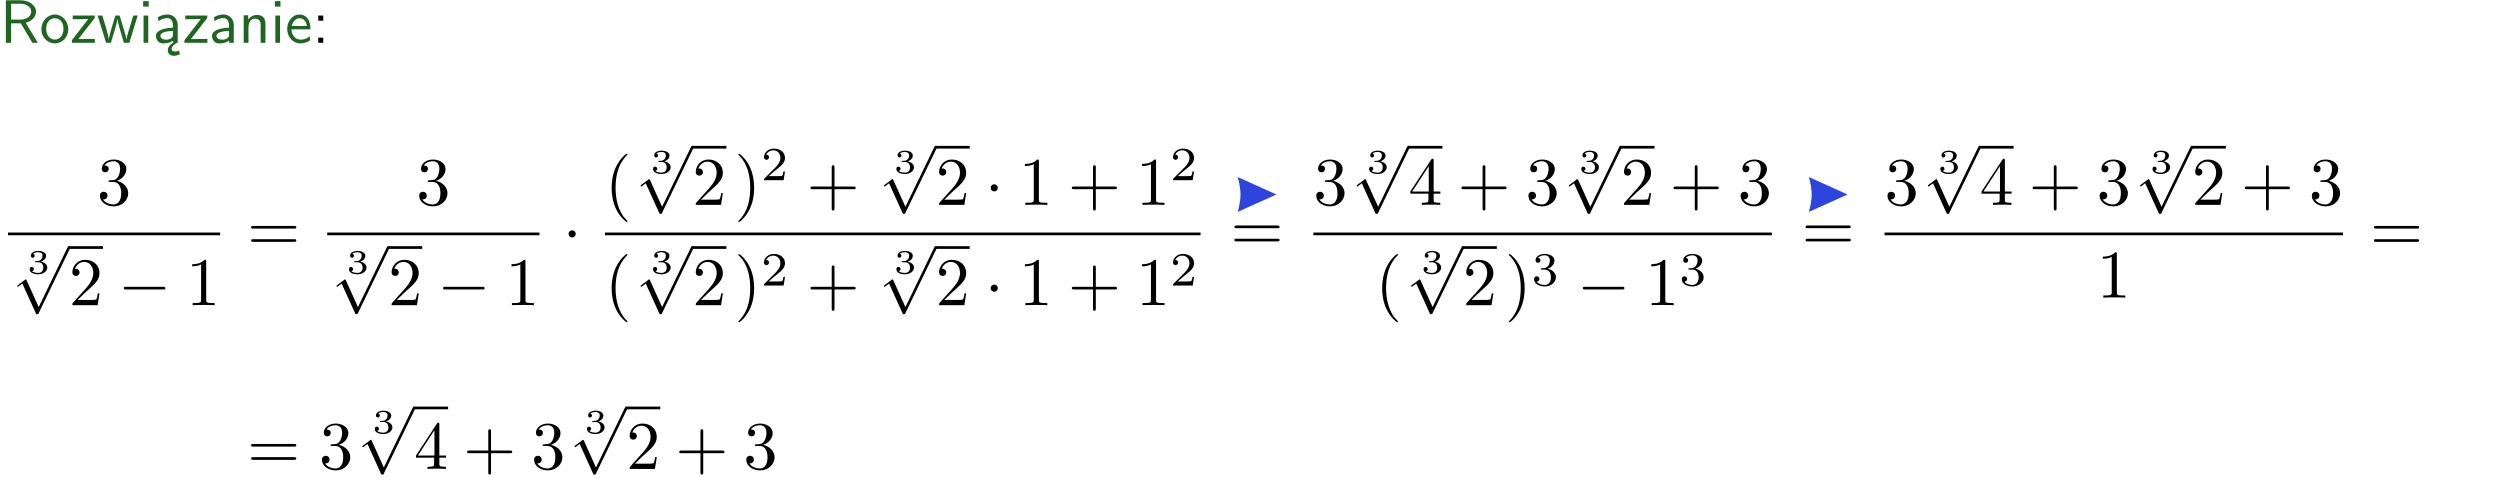 <?xml version="1.0" encoding="UTF-8"?>
<svg width="366pt" height="70pt" version="1.2" viewBox="0 0 366 70" xmlns="http://www.w3.org/2000/svg" xmlns:xlink="http://www.w3.org/1999/xlink">
 <defs>
  <symbol id="glyph0-1" overflow="visible">
   <path d="m3.766-2.922c0.922-0.266 1.516-0.906 1.516-1.641 0-0.875-0.969-1.656-2.266-1.656h-2.156v6.219h0.766v-2.844h1.422l1.688 2.844h0.797zm-2.141-0.469v-2.328h1.297c1.047 0 1.641 0.531 1.641 1.156 0 0.641-0.578 1.172-1.641 1.172z"/>
  </symbol>
  <symbol id="glyph0-2" overflow="visible">
   <path d="m4.203-1.969c0-1.203-0.891-2.172-1.953-2.172-1.109 0-1.984 1-1.984 2.172s0.922 2.062 1.969 2.062c1.078 0 1.969-0.906 1.969-2.062zm-1.969 1.5c-0.625 0-1.266-0.516-1.266-1.594s0.688-1.531 1.266-1.531c0.625 0 1.266 0.469 1.266 1.531s-0.609 1.594-1.266 1.594z"/>
  </symbol>
  <symbol id="glyph0-3" overflow="visible">
   <path d="m3.594-3.625v-0.359h-3.219v0.531h1.25c0.109 0 0.219-0.016 0.328-0.016h0.688l-2.391 3.094v0.375h3.359v-0.562h-1.328c-0.109 0-0.203 0.016-0.312 0.016h-0.766z"/>
  </symbol>
  <symbol id="glyph0-4" overflow="visible">
   <path d="m5.984-3.984h-0.641l-0.578 1.906c-0.109 0.312-0.375 1.203-0.422 1.594-0.031-0.281-0.266-1.078-0.422-1.594l-0.578-1.906h-0.625l-0.516 1.688c-0.094 0.312-0.406 1.344-0.438 1.797-0.047-0.422-0.344-1.438-0.484-1.938l-0.469-1.547h-0.688l1.234 3.984h0.703c0.047-0.141 0.359-1.141 0.562-1.844 0.125-0.422 0.375-1.297 0.391-1.641h0.016c0.016 0.25 0.172 0.875 0.281 1.266l0.656 2.219h0.797z"/>
  </symbol>
  <symbol id="glyph0-5" overflow="visible">
   <path d="m1.469-6.094h-0.812v0.797h0.812zm-0.062 2.109h-0.688v3.984h0.688z"/>
  </symbol>
  <symbol id="glyph0-6" overflow="visible">
   <path d="m2.875-1.188c0 0.172 0 0.391-0.297 0.562-0.266 0.172-0.609 0.172-0.703 0.172-0.438 0-0.828-0.203-0.828-0.578 0-0.625 1.453-0.688 1.828-0.703zm-0.188 2.125c0-0.406 0.375-0.703 0.797-0.938h0.094v-2.594c0-0.906-0.656-1.547-1.484-1.547-0.578 0-0.984 0.156-1.406 0.391l0.062 0.594c0.453-0.328 0.906-0.453 1.344-0.453 0.422 0 0.781 0.359 0.781 1.031v0.375c-1.344 0.031-2.484 0.406-2.484 1.188 0 0.391 0.25 1.109 1.031 1.109 0.125 0 0.969-0.016 1.484-0.422v0.328c-0.453 0.25-0.812 0.688-0.781 1.141 0.016 0.391 0.281 0.766 0.891 0.766 0.297 0 0.516-0.062 0.875-0.234l-0.125-0.531c-0.203 0.094-0.406 0.141-0.594 0.141-0.25-0.031-0.469-0.078-0.484-0.344z"/>
  </symbol>
  <symbol id="glyph0-7" overflow="visible">
   <path d="m3.578-2.594c0-0.906-0.656-1.547-1.484-1.547-0.578 0-0.984 0.156-1.406 0.391l0.062 0.594c0.453-0.328 0.906-0.453 1.344-0.453 0.422 0 0.781 0.359 0.781 1.031v0.375c-1.344 0.031-2.484 0.406-2.484 1.188 0 0.391 0.25 1.109 1.031 1.109 0.125 0 0.969-0.016 1.484-0.422v0.328h0.672zm-0.703 1.406c0 0.172 0 0.391-0.297 0.562-0.266 0.172-0.609 0.172-0.703 0.172-0.438 0-0.828-0.203-0.828-0.578 0-0.625 1.453-0.688 1.828-0.703z"/>
  </symbol>
  <symbol id="glyph0-8" overflow="visible">
   <path d="m3.906-2.672c0-0.594-0.141-1.406-1.234-1.406-0.812 0-1.25 0.609-1.297 0.672v-0.625h-0.656v4.031h0.703v-2.203c0-0.594 0.234-1.328 0.906-1.328 0.859 0 0.875 0.641 0.875 0.922v2.609h0.703z"/>
  </symbol>
  <symbol id="glyph0-9" overflow="visible">
   <path d="m3.719-1.969c0-0.297-0.016-0.969-0.359-1.516-0.375-0.547-0.922-0.656-1.25-0.656-0.984 0-1.797 0.953-1.797 2.109 0 1.188 0.859 2.125 1.938 2.125 0.562 0 1.078-0.203 1.422-0.469l-0.047-0.578c-0.562 0.469-1.156 0.5-1.359 0.5-0.719 0-1.297-0.625-1.328-1.516zm-2.734-0.484c0.141-0.688 0.625-1.141 1.125-1.141 0.469 0 0.969 0.312 1.094 1.141z"/>
  </symbol>
  <symbol id="glyph0-10" overflow="visible">
   <path d="m1.609-3.984h-0.734v0.75h0.734zm-0.734 3.234v0.75h0.734v-0.75z"/>
  </symbol>
  <symbol id="glyph1-1" overflow="visible">
   <path d="m2.891-3.516c0.812-0.266 1.391-0.953 1.391-1.75 0-0.812-0.875-1.375-1.828-1.375-1 0-1.766 0.594-1.766 1.359 0 0.328 0.219 0.516 0.516 0.516s0.5-0.219 0.5-0.516c0-0.484-0.469-0.484-0.609-0.484 0.297-0.5 0.953-0.625 1.312-0.625 0.422 0 0.969 0.219 0.969 1.109 0 0.125-0.031 0.703-0.281 1.141-0.297 0.484-0.641 0.516-0.891 0.516-0.078 0.016-0.312 0.031-0.391 0.031-0.078 0.016-0.141 0.031-0.141 0.125 0 0.109 0.062 0.109 0.234 0.109h0.438c0.812 0 1.188 0.672 1.188 1.656 0 1.359-0.688 1.641-1.125 1.641s-1.188-0.172-1.531-0.75c0.344 0.047 0.656-0.172 0.656-0.547 0-0.359-0.266-0.562-0.547-0.562-0.25 0-0.562 0.141-0.562 0.578 0 0.906 0.922 1.562 2.016 1.562 1.219 0 2.125-0.906 2.125-1.922 0-0.812-0.641-1.594-1.672-1.812z"/>
  </symbol>
  <symbol id="glyph1-2" overflow="visible">
   <path d="m4.469-1.734h-0.234c-0.062 0.297-0.125 0.734-0.234 0.891-0.062 0.078-0.719 0.078-0.938 0.078h-1.797l1.062-1.031c1.547-1.375 2.141-1.906 2.141-2.906 0-1.141-0.891-1.938-2.109-1.938-1.125 0-1.859 0.922-1.859 1.812 0 0.547 0.5 0.547 0.531 0.547 0.172 0 0.516-0.109 0.516-0.531 0-0.25-0.188-0.516-0.531-0.516-0.078 0-0.094 0-0.125 0.016 0.219-0.656 0.766-1.016 1.344-1.016 0.906 0 1.328 0.812 1.328 1.625 0 0.797-0.484 1.578-1.047 2.203l-1.906 2.125c-0.109 0.109-0.109 0.141-0.109 0.375h3.703z"/>
  </symbol>
  <symbol id="glyph1-3" overflow="visible">
   <path d="m2.938-6.375c0-0.25 0-0.266-0.234-0.266-0.625 0.641-1.5 0.641-1.812 0.641v0.312c0.203 0 0.781 0 1.297-0.266v5.172c0 0.359-0.031 0.469-0.922 0.469h-0.312v0.312c0.344-0.031 1.203-0.031 1.609-0.031 0.391 0 1.266 0 1.609 0.031v-0.312h-0.312c-0.906 0-0.922-0.109-0.922-0.469z"/>
  </symbol>
  <symbol id="glyph1-4" overflow="visible">
   <path d="m6.844-3.266c0.156 0 0.344 0 0.344-0.188 0-0.203-0.188-0.203-0.328-0.203h-5.969c-0.141 0-0.328 0-0.328 0.203 0 0.188 0.188 0.188 0.328 0.188zm0.016 1.938c0.141 0 0.328 0 0.328-0.203 0-0.188-0.188-0.188-0.344-0.188h-5.953c-0.141 0-0.328 0-0.328 0.188 0 0.203 0.188 0.203 0.328 0.203z"/>
  </symbol>
  <symbol id="glyph1-5" overflow="visible">
   <path d="m3.297 2.391c0-0.031 0-0.047-0.172-0.219-1.234-1.25-1.562-3.141-1.562-4.672 0-1.734 0.375-3.469 1.609-4.703 0.125-0.125 0.125-0.141 0.125-0.172 0-0.078-0.031-0.109-0.094-0.109-0.109 0-1 0.688-1.594 1.953-0.5 1.094-0.625 2.203-0.625 3.031 0 0.781 0.109 1.984 0.656 3.125 0.609 1.219 1.453 1.875 1.562 1.875 0.062 0 0.094-0.031 0.094-0.109z"/>
  </symbol>
  <symbol id="glyph1-6" overflow="visible">
   <path d="m2.875-2.5c0-0.766-0.109-1.969-0.656-3.109-0.594-1.219-1.453-1.875-1.547-1.875-0.062 0-0.109 0.047-0.109 0.109 0 0.031 0 0.047 0.188 0.234 0.984 0.984 1.547 2.562 1.547 4.641 0 1.719-0.359 3.469-1.594 4.719-0.141 0.125-0.141 0.141-0.141 0.172 0 0.062 0.047 0.109 0.109 0.109 0.094 0 1-0.688 1.578-1.953 0.516-1.094 0.625-2.203 0.625-3.047z"/>
  </symbol>
  <symbol id="glyph1-7" overflow="visible">
   <path d="m4.078-2.297h2.781c0.141 0 0.328 0 0.328-0.203 0-0.188-0.188-0.188-0.328-0.188h-2.781v-2.797c0-0.141 0-0.328-0.203-0.328s-0.203 0.188-0.203 0.328v2.797h-2.781c-0.141 0-0.328 0-0.328 0.188 0 0.203 0.188 0.203 0.328 0.203h2.781v2.797c0 0.141 0 0.328 0.203 0.328s0.203-0.188 0.203-0.328z"/>
  </symbol>
  <symbol id="glyph1-8" overflow="visible">
   <path d="m0.281-1.641h2.656v0.859c0 0.359-0.031 0.469-0.766 0.469h-0.203v0.312c0.406-0.031 0.922-0.031 1.344-0.031s0.938 0 1.359 0.031v-0.312h-0.219c-0.734 0-0.75-0.109-0.75-0.469v-0.859h0.984v-0.312h-0.984v-4.531c0-0.203 0-0.266-0.172-0.266-0.078 0-0.109 0-0.188 0.125l-3.062 4.672zm2.703-0.312h-2.422l2.422-3.719z"/>
  </symbol>
  <symbol id="glyph2-1" overflow="visible">
   <path d="m1.641-1.656c0.469 0 0.766 0.297 0.766 0.781 0 0.516-0.312 0.781-0.75 0.781-0.062 0-0.656 0-0.906-0.266 0.203-0.031 0.266-0.172 0.266-0.297 0-0.188-0.141-0.312-0.312-0.312-0.156 0-0.297 0.109-0.297 0.328 0 0.516 0.578 0.75 1.266 0.75 0.812 0 1.312-0.5 1.312-0.984 0-0.406-0.359-0.75-0.922-0.875 0.594-0.203 0.75-0.578 0.75-0.859 0-0.406-0.5-0.703-1.125-0.703s-1.109 0.25-1.109 0.703c0 0.234 0.188 0.297 0.281 0.297 0.141 0 0.281-0.109 0.281-0.297 0-0.109-0.062-0.25-0.234-0.281 0.203-0.219 0.656-0.234 0.766-0.234 0.359 0 0.609 0.172 0.609 0.516 0 0.297-0.188 0.75-0.703 0.781-0.141 0-0.156 0-0.297 0.016-0.047 0-0.109 0-0.109 0.078s0.047 0.078 0.141 0.078z"/>
  </symbol>
  <symbol id="glyph3-1" overflow="visible">
   <path d="m3.875 8.516-1.766-3.906c-0.047-0.078-0.062-0.141-0.141-0.141-0.031 0-0.047 0-0.141 0.094l-0.984 0.734c-0.109 0.094-0.109 0.109-0.109 0.141 0 0.078 0.031 0.109 0.094 0.109 0.031 0 0.047 0 0.141-0.078l0.516-0.391 1.969 4.344c0.062 0.141 0.078 0.141 0.203 0.141 0.156 0 0.172-0.031 0.234-0.188l4.547-9.406c0.062-0.109 0.062-0.125 0.062-0.172 0-0.109-0.078-0.203-0.203-0.203-0.109 0-0.141 0.078-0.203 0.203z"/>
  </symbol>
  <symbol id="glyph3-2" overflow="visible">
   <path d="m6.594-2.297c0.141 0 0.328 0 0.328-0.203 0-0.188-0.188-0.188-0.328-0.188h-5.438c-0.141 0-0.328 0-0.328 0.188 0 0.203 0.188 0.203 0.328 0.203z"/>
  </symbol>
  <symbol id="glyph3-3" overflow="visible">
   <path d="m1.906-2.5c0-0.281-0.234-0.516-0.516-0.516-0.297 0-0.531 0.234-0.531 0.516 0 0.297 0.234 0.531 0.531 0.531 0.281 0 0.516-0.234 0.516-0.531z"/>
  </symbol>
  <symbol id="glyph4-1" overflow="visible">
   <path d="m3.516-1.266h-0.234c-0.016 0.156-0.094 0.562-0.188 0.625-0.047 0.047-0.578 0.047-0.688 0.047h-1.281c0.734-0.641 0.984-0.844 1.391-1.172 0.516-0.406 1-0.844 1-1.5 0-0.844-0.734-1.359-1.625-1.359-0.859 0-1.453 0.609-1.453 1.25 0 0.344 0.297 0.391 0.375 0.391 0.156 0 0.359-0.125 0.359-0.375 0-0.125-0.047-0.375-0.406-0.375 0.219-0.484 0.688-0.641 1.016-0.641 0.703 0 1.062 0.547 1.062 1.109 0 0.609-0.438 1.078-0.656 1.328l-1.672 1.672c-0.078 0.062-0.078 0.078-0.078 0.266h2.875z"/>
  </symbol>
  <symbol id="glyph4-2" overflow="visible">
   <path d="m1.906-2.328c0.547 0 0.938 0.375 0.938 1.125 0 0.859-0.516 1.125-0.906 1.125-0.281 0-0.906-0.078-1.188-0.5 0.328 0 0.406-0.234 0.406-0.391 0-0.219-0.172-0.375-0.391-0.375-0.188 0-0.391 0.125-0.391 0.406 0 0.656 0.719 1.078 1.562 1.078 0.969 0 1.641-0.656 1.641-1.344 0-0.547-0.438-1.094-1.203-1.25 0.719-0.266 0.984-0.781 0.984-1.219 0-0.547-0.625-0.953-1.406-0.953-0.766 0-1.359 0.375-1.359 0.938 0 0.234 0.156 0.359 0.359 0.359 0.219 0 0.359-0.156 0.359-0.344 0-0.203-0.141-0.359-0.359-0.375 0.25-0.297 0.719-0.375 0.984-0.375 0.312 0 0.75 0.156 0.75 0.75 0 0.297-0.094 0.625-0.281 0.828-0.219 0.266-0.422 0.281-0.766 0.312-0.172 0.016-0.188 0.016-0.219 0.016-0.016 0-0.078 0.016-0.078 0.094 0 0.094 0.062 0.094 0.188 0.094z"/>
  </symbol>
  <clipPath id="clip1">
   <path d="m0 0h365.67v1h-365.67z"/>
  </clipPath>
 </defs>
 <g id="surface1">
  <g fill="#1e6521">
   <use y="6.262" xlink:href="#glyph0-1"/>
   <use x="5.791" y="6.262" xlink:href="#glyph0-2"/>
   <use x="10.274" y="6.262" xlink:href="#glyph0-3"/>
   <use x="14.171" y="6.262" xlink:href="#glyph0-4"/>
   <use x="20.298" y="6.262" xlink:href="#glyph0-5"/>
   <use x="22.44" y="6.262" xlink:href="#glyph0-6"/>
   <use x="26.749" y="6.262" xlink:href="#glyph0-3"/>
   <use x="30.647" y="6.262" xlink:href="#glyph0-7"/>
   <use x="34.956" y="6.262" xlink:href="#glyph0-8"/>
   <use x="39.589" y="6.262" xlink:href="#glyph0-5"/>
   <use x="41.731" y="6.262" xlink:href="#glyph0-9"/>
  </g>
  <g>
   <use x="45.716" y="6.262" xlink:href="#glyph0-10"/>
  </g>
  <g>
   <use x="14.21" y="29.995" xlink:href="#glyph1-1"/>
  </g>
  <path transform="matrix(1,0,0,-1,1.168,34.244)" d="m-3.125e-5 0.002h31.063" fill="none" stroke="#000" stroke-miterlimit="10" stroke-width=".398"/>
  <g>
   <use x="3.936" y="40.048" xlink:href="#glyph2-1"/>
  </g>
  <g>
   <use x="1.791" y="36.436" xlink:href="#glyph3-1"/>
  </g>
  <path transform="matrix(1,0,0,-1,10.093,36.237)" d="m7.5e-4 -0.001h4.981" fill="none" stroke="#000" stroke-miterlimit="10" stroke-width=".398"/>
  <g>
   <use x="10.093" y="44.677" xlink:href="#glyph1-2"/>
  </g>
  <g>
   <use x="17.289" y="44.677" xlink:href="#glyph3-2"/>
  </g>
  <g>
   <use x="27.251" y="44.677" xlink:href="#glyph1-3"/>
  </g>
  <g>
   <use x="36.195" y="36.735" xlink:href="#glyph1-4"/>
  </g>
  <g>
   <use x="60.948" y="29.995" xlink:href="#glyph1-1"/>
  </g>
  <path transform="matrix(1,0,0,-1,47.907,34.244)" d="m-7.5e-4 0.002h31.066" fill="none" stroke="#000" stroke-miterlimit="10" stroke-width=".398"/>
  <g>
   <use x="50.674" y="40.048" xlink:href="#glyph2-1"/>
  </g>
  <g>
   <use x="48.53" y="36.436" xlink:href="#glyph3-1"/>
  </g>
  <path transform="matrix(1,0,0,-1,56.832,36.237)" d="m3.125e-5 -0.001h4.981" fill="none" stroke="#000" stroke-miterlimit="10" stroke-width=".398"/>
  <g>
   <use x="56.832" y="44.677" xlink:href="#glyph1-2"/>
  </g>
  <g>
   <use x="64.027" y="44.677" xlink:href="#glyph3-2"/>
  </g>
  <g>
   <use x="73.99" y="44.677" xlink:href="#glyph1-3"/>
  </g>
  <g>
   <use x="82.381" y="36.735" xlink:href="#glyph3-3"/>
  </g>
  <g>
   <use x="88.557" y="29.995" xlink:href="#glyph1-5"/>
  </g>
  <g>
   <use x="95.199" y="25.366" xlink:href="#glyph2-1"/>
  </g>
  <g>
   <use x="93.055" y="21.754" xlink:href="#glyph3-1"/>
  </g>
  <path transform="matrix(1 0 0 -1 101.36 21.555)" d="m-0.002 3.125e-4h4.984" fill="none" stroke="#000" stroke-miterlimit="10" stroke-width=".398"/>
  <g>
   <use x="101.357" y="29.995" xlink:href="#glyph1-2"/>
  </g>
  <g>
   <use x="107.534" y="29.995" xlink:href="#glyph1-6"/>
  </g>
  <g>
   <use x="111.408" y="26.38" xlink:href="#glyph4-1"/>
  </g>
  <g>
   <use x="118.091" y="29.995" xlink:href="#glyph1-7"/>
  </g>
  <g>
   <use x="130.821" y="25.366" xlink:href="#glyph2-1"/>
  </g>
  <g>
   <use x="128.677" y="21.754" xlink:href="#glyph3-1"/>
  </g>
  <path transform="matrix(1 0 0 -1 136.98 21.555)" d="m0.001 3.125e-4h4.981" fill="none" stroke="#000" stroke-miterlimit="10" stroke-width=".398"/>
  <g>
   <use x="136.979" y="29.995" xlink:href="#glyph1-2"/>
  </g>
  <g>
   <use x="144.174" y="29.995" xlink:href="#glyph3-3"/>
  </g>
  <g>
   <use x="149.155" y="29.995" xlink:href="#glyph1-3"/>
  </g>
  <g>
   <use x="156.348" y="29.995" xlink:href="#glyph1-7"/>
  </g>
  <g>
   <use x="166.309" y="29.995" xlink:href="#glyph1-3"/>
  </g>
  <g>
   <use x="171.294" y="26.38" xlink:href="#glyph4-1"/>
  </g>
  <path transform="matrix(1,0,0,-1,88.557,34.244)" d="m0.002 0.002h87.203" fill="none" stroke="#000" stroke-miterlimit="10" stroke-width=".398"/>
  <g>
   <use x="88.557" y="44.677" xlink:href="#glyph1-5"/>
  </g>
  <g>
   <use x="95.199" y="40.048" xlink:href="#glyph2-1"/>
  </g>
  <g>
   <use x="93.055" y="36.436" xlink:href="#glyph3-1"/>
  </g>
  <path transform="matrix(1 0 0 -1 101.36 36.237)" d="m-0.002-0.001h4.984" fill="none" stroke="#000" stroke-miterlimit="10" stroke-width=".398"/>
  <g>
   <use x="101.357" y="44.677" xlink:href="#glyph1-2"/>
  </g>
  <g>
   <use x="107.534" y="44.677" xlink:href="#glyph1-6"/>
  </g>
  <g>
   <use x="111.408" y="41.799" xlink:href="#glyph4-1"/>
  </g>
  <g>
   <use x="118.091" y="44.677" xlink:href="#glyph1-7"/>
  </g>
  <g>
   <use x="130.821" y="40.048" xlink:href="#glyph2-1"/>
  </g>
  <g>
   <use x="128.677" y="36.436" xlink:href="#glyph3-1"/>
  </g>
  <path transform="matrix(1 0 0 -1 136.98 36.237)" d="m0.001-0.001h4.981" fill="none" stroke="#000" stroke-miterlimit="10" stroke-width=".398"/>
  <g>
   <use x="136.979" y="44.677" xlink:href="#glyph1-2"/>
  </g>
  <g>
   <use x="144.174" y="44.677" xlink:href="#glyph3-3"/>
  </g>
  <g>
   <use x="149.155" y="44.677" xlink:href="#glyph1-3"/>
  </g>
  <g>
   <use x="156.348" y="44.677" xlink:href="#glyph1-7"/>
  </g>
  <g>
   <use x="166.309" y="44.677" xlink:href="#glyph1-3"/>
  </g>
  <g>
   <use x="171.294" y="41.799" xlink:href="#glyph4-1"/>
  </g>
  <path d="m186.86 28.473-5.668-2.555c0.215 0.633 0.426 1.887 0.426 2.555 0 0.668-0.211 1.918-0.426 2.551z" fill="#2d44dd"/>
  <g>
   <use x="180.147" y="36.67" xlink:href="#glyph1-4"/>
  </g>
  <g>
   <use x="192.28" y="29.995" xlink:href="#glyph1-1"/>
  </g>
  <g>
   <use x="200.028" y="25.366" xlink:href="#glyph2-1"/>
  </g>
  <g>
   <use x="197.884" y="21.754" xlink:href="#glyph3-1"/>
  </g>
  <path transform="matrix(1 0 0 -1 206.19 21.555)" d="m0.002 3.125e-4h4.981" fill="none" stroke="#000" stroke-miterlimit="10" stroke-width=".398"/>
  <g>
   <use x="206.186" y="29.995" xlink:href="#glyph1-8"/>
  </g>
  <g>
   <use x="213.379" y="29.995" xlink:href="#glyph1-7"/>
  </g>
  <g>
   <use x="223.34" y="29.995" xlink:href="#glyph1-1"/>
  </g>
  <g>
   <use x="231.093" y="25.366" xlink:href="#glyph2-1"/>
  </g>
  <g>
   <use x="228.948" y="21.754" xlink:href="#glyph3-1"/>
  </g>
  <path transform="matrix(1,0,0,-1,237.25,21.555)" d="m0 3.125e-4h4.981" fill="none" stroke="#000" stroke-miterlimit="10" stroke-width=".398"/>
  <g>
   <use x="237.25" y="29.995" xlink:href="#glyph1-2"/>
  </g>
  <g>
   <use x="244.443" y="29.995" xlink:href="#glyph1-7"/>
  </g>
  <g>
   <use x="254.404" y="29.995" xlink:href="#glyph1-1"/>
  </g>
  <path transform="matrix(1,0,0,-1,192.28,34.244)" d="m0.001 0.002h67.109" fill="none" stroke="#000" stroke-miterlimit="10" stroke-width=".398"/>
  <g>
   <use x="201.361" y="44.677" xlink:href="#glyph1-5"/>
  </g>
  <g>
   <use x="208.003" y="40.048" xlink:href="#glyph2-1"/>
  </g>
  <g>
   <use x="205.858" y="36.436" xlink:href="#glyph3-1"/>
  </g>
  <path transform="matrix(1,0,0,-1,214.16,36.237)" d="m1.5625e-4 -0.001h4.981" fill="none" stroke="#000" stroke-miterlimit="10" stroke-width=".398"/>
  <g>
   <use x="214.16" y="44.677" xlink:href="#glyph1-2"/>
  </g>
  <g>
   <use x="220.337" y="44.677" xlink:href="#glyph1-6"/>
  </g>
  <g>
   <use x="224.212" y="41.799" xlink:href="#glyph4-2"/>
  </g>
  <g>
   <use x="230.895" y="44.677" xlink:href="#glyph3-2"/>
  </g>
  <g>
   <use x="240.857" y="44.677" xlink:href="#glyph1-3"/>
  </g>
  <g>
   <use x="245.839" y="41.799" xlink:href="#glyph4-2"/>
  </g>
  <path d="m270.48 28.473-5.668-2.555c0.219 0.633 0.426 1.887 0.426 2.555 0 0.668-0.207 1.918-0.426 2.551z" fill="#2d44dd"/>
  <g>
   <use x="263.773" y="36.67" xlink:href="#glyph1-4"/>
  </g>
  <g>
   <use x="275.905" y="29.995" xlink:href="#glyph1-1"/>
  </g>
  <g>
   <use x="283.654" y="25.366" xlink:href="#glyph2-1"/>
  </g>
  <g>
   <use x="281.509" y="21.754" xlink:href="#glyph3-1"/>
  </g>
  <path transform="matrix(1 0 0 -1 289.81 21.555)" d="m5e-4 3.125e-4h4.981" fill="none" stroke="#000" stroke-miterlimit="10" stroke-width=".398"/>
  <g>
   <use x="289.812" y="29.995" xlink:href="#glyph1-8"/>
  </g>
  <g>
   <use x="297.005" y="29.995" xlink:href="#glyph1-7"/>
  </g>
  <g>
   <use x="306.966" y="29.995" xlink:href="#glyph1-1"/>
  </g>
  <g>
   <use x="314.718" y="25.366" xlink:href="#glyph2-1"/>
  </g>
  <g>
   <use x="312.574" y="21.754" xlink:href="#glyph3-1"/>
  </g>
  <path transform="matrix(1 0 0 -1 320.88 21.555)" d="m-1e-3 3.125e-4h4.981" fill="none" stroke="#000" stroke-miterlimit="10" stroke-width=".398"/>
  <g>
   <use x="320.876" y="29.995" xlink:href="#glyph1-2"/>
  </g>
  <g>
   <use x="328.069" y="29.995" xlink:href="#glyph1-7"/>
  </g>
  <g>
   <use x="338.03" y="29.995" xlink:href="#glyph1-1"/>
  </g>
  <path transform="matrix(1 0 0 -1 275.9 34.244)" d="m0.001 0.002h67.109" fill="none" stroke="#000" stroke-miterlimit="10" stroke-width=".398"/>
  <g>
   <use x="306.969" y="43.569" xlink:href="#glyph1-3"/>
  </g>
  <g>
   <use x="346.978" y="36.735" xlink:href="#glyph1-4"/>
  </g>
  <g>
   <use x="36.195" y="68.648" xlink:href="#glyph1-4"/>
  </g>
  <g>
   <use x="46.714" y="68.648" xlink:href="#glyph1-1"/>
  </g>
  <g>
   <use x="54.46" y="63.435" xlink:href="#glyph2-1"/>
  </g>
  <g>
   <use x="52.316" y="59.92" xlink:href="#glyph3-1"/>
  </g>
  <path transform="matrix(1,0,0,-1,60.618,59.721)" d="m-8.125e-4 -0.002h4.981" fill="none" stroke="#000" stroke-miterlimit="10" stroke-width=".398"/>
  <g>
   <use x="60.618" y="68.648" xlink:href="#glyph1-8"/>
  </g>
  <g>
   <use x="67.811" y="68.648" xlink:href="#glyph1-7"/>
  </g>
  <g>
   <use x="77.772" y="68.648" xlink:href="#glyph1-1"/>
  </g>
  <g>
   <use x="85.524" y="63.435" xlink:href="#glyph2-1"/>
  </g>
  <g>
   <use x="83.38" y="59.92" xlink:href="#glyph3-1"/>
  </g>
  <path transform="matrix(1,0,0,-1,91.682,59.721)" d="m0.002-0.002h4.981" fill="none" stroke="#000" stroke-miterlimit="10" stroke-width=".398"/>
  <g>
   <use x="91.682" y="68.648" xlink:href="#glyph1-2"/>
  </g>
  <g>
   <use x="98.875" y="68.648" xlink:href="#glyph1-7"/>
  </g>
  <g>
   <use x="108.836" y="68.648" xlink:href="#glyph1-1"/>
  </g>
 </g>
</svg>

